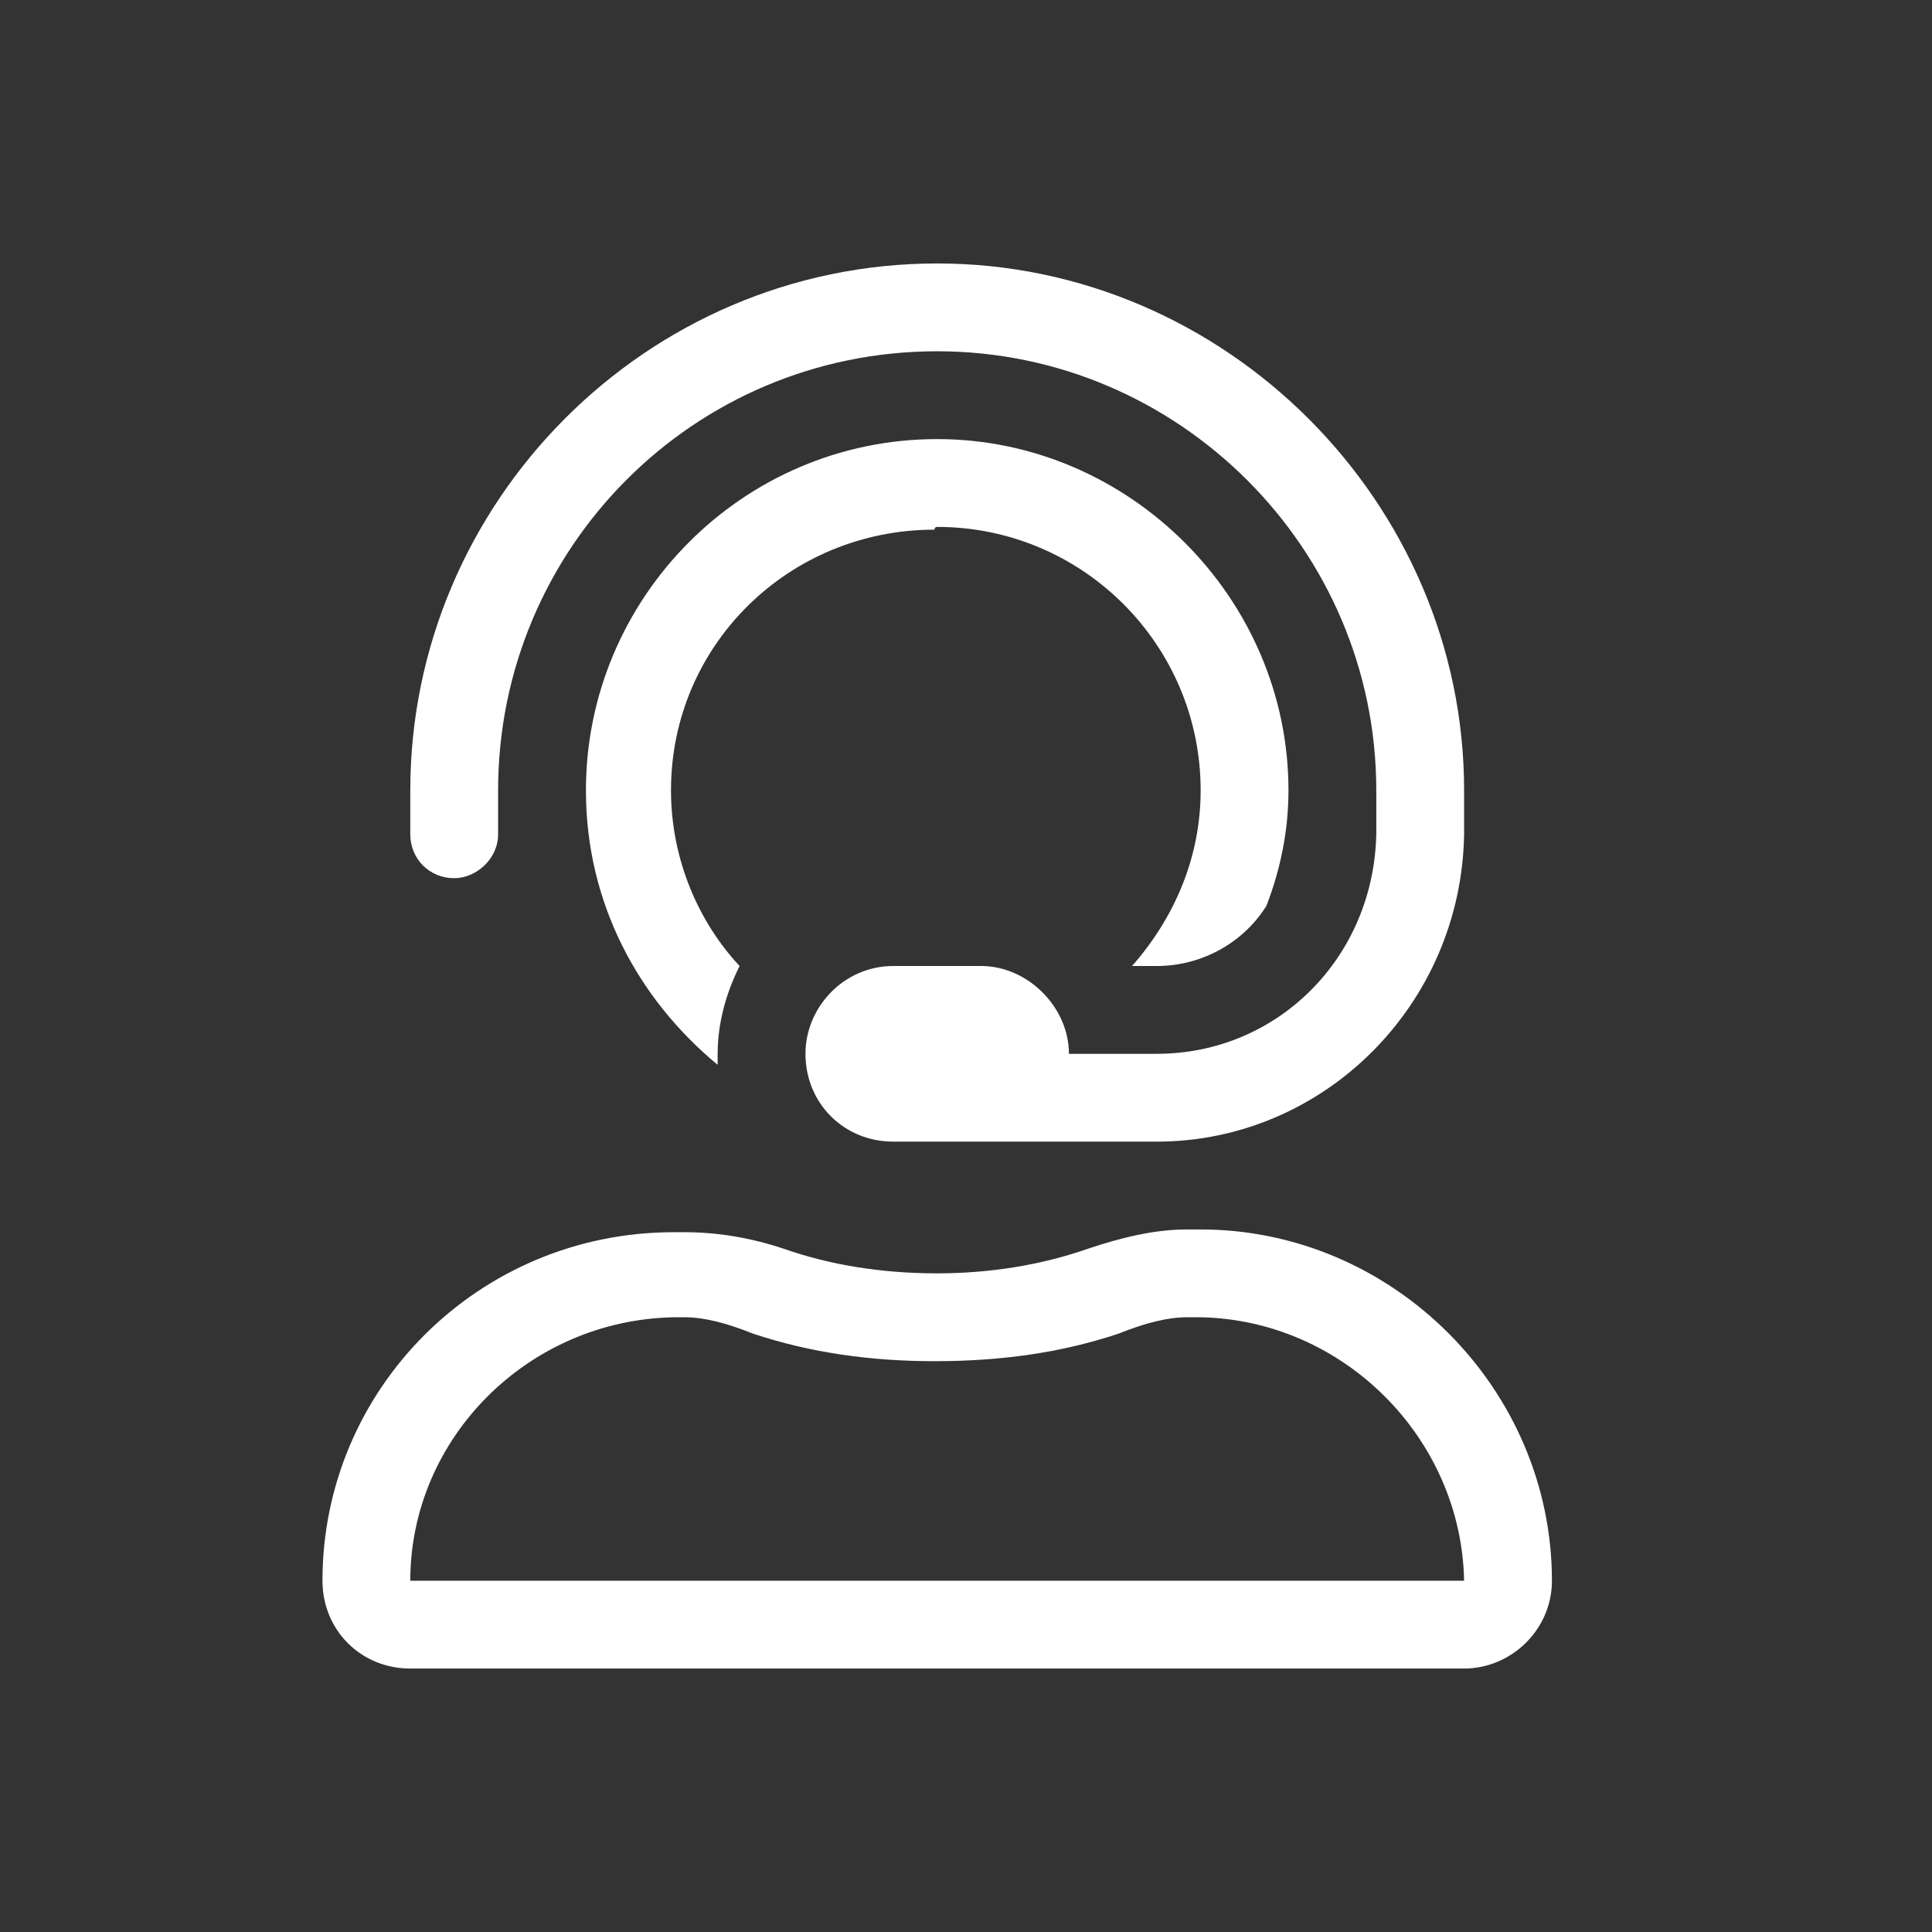 <svg width="33" height="33" viewBox="0 0 33 33" fill="none" xmlns="http://www.w3.org/2000/svg">
<rect x="0" y="0" width="33" height="33" fill="#333333" stroke="none"/>
<path d="M20.508 21H20.273C19.711 21 19.148 21.141 18.586 21.328C17.789 21.609 16.898 21.75 16.008 21.75C15.07 21.75 14.18 21.609 13.383 21.328C12.82 21.141 12.258 21.047 11.695 21.047H11.508C8.18 21.047 5.508 23.719 5.508 27C5.508 27.844 6.164 28.5 7.008 28.5H25.008C25.805 28.5 26.508 27.844 26.508 27C26.508 23.719 23.789 21 20.508 21ZM7.008 27C7.008 24.562 9.023 22.547 11.508 22.5H11.695C12.023 22.5 12.398 22.594 12.867 22.781C13.852 23.109 14.883 23.25 15.961 23.25C17.086 23.25 18.117 23.109 19.102 22.781C19.57 22.594 19.945 22.5 20.273 22.5H20.508C22.945 22.547 24.961 24.562 25.008 27H7.008ZM7.758 15C8.133 15 8.508 14.672 8.508 14.25V13.5C8.508 9.375 11.836 6 16.008 6C20.133 6 23.508 9.375 23.508 13.5V14.25C23.461 16.359 21.82 18 19.758 18H18.258C18.258 17.203 17.555 16.5 16.758 16.5H15.258C14.414 16.5 13.758 17.203 13.758 18C13.758 18.844 14.414 19.5 15.258 19.5H19.758C22.617 19.5 24.961 17.156 25.008 14.25V13.5C25.008 8.578 20.93 4.5 16.008 4.5C11.039 4.5 7.008 8.578 7.008 13.5V14.25C7.008 14.672 7.336 15 7.758 15ZM16.008 9C18.492 9 20.508 11.016 20.508 13.5C20.508 14.672 20.039 15.703 19.336 16.5H19.758C20.555 16.5 21.258 16.078 21.633 15.469C21.867 14.859 22.008 14.203 22.008 13.5C22.008 10.219 19.289 7.5 16.008 7.5C12.68 7.5 10.008 10.219 10.008 13.5C10.008 15.422 10.898 17.062 12.258 18.188C12.258 18.141 12.258 18.094 12.258 18C12.258 17.484 12.398 16.969 12.633 16.5C11.93 15.75 11.461 14.672 11.461 13.5C11.461 11.016 13.477 9.047 15.961 9.047C15.961 9.047 15.961 9 16.008 9Z" fill="white"/>
</svg>
